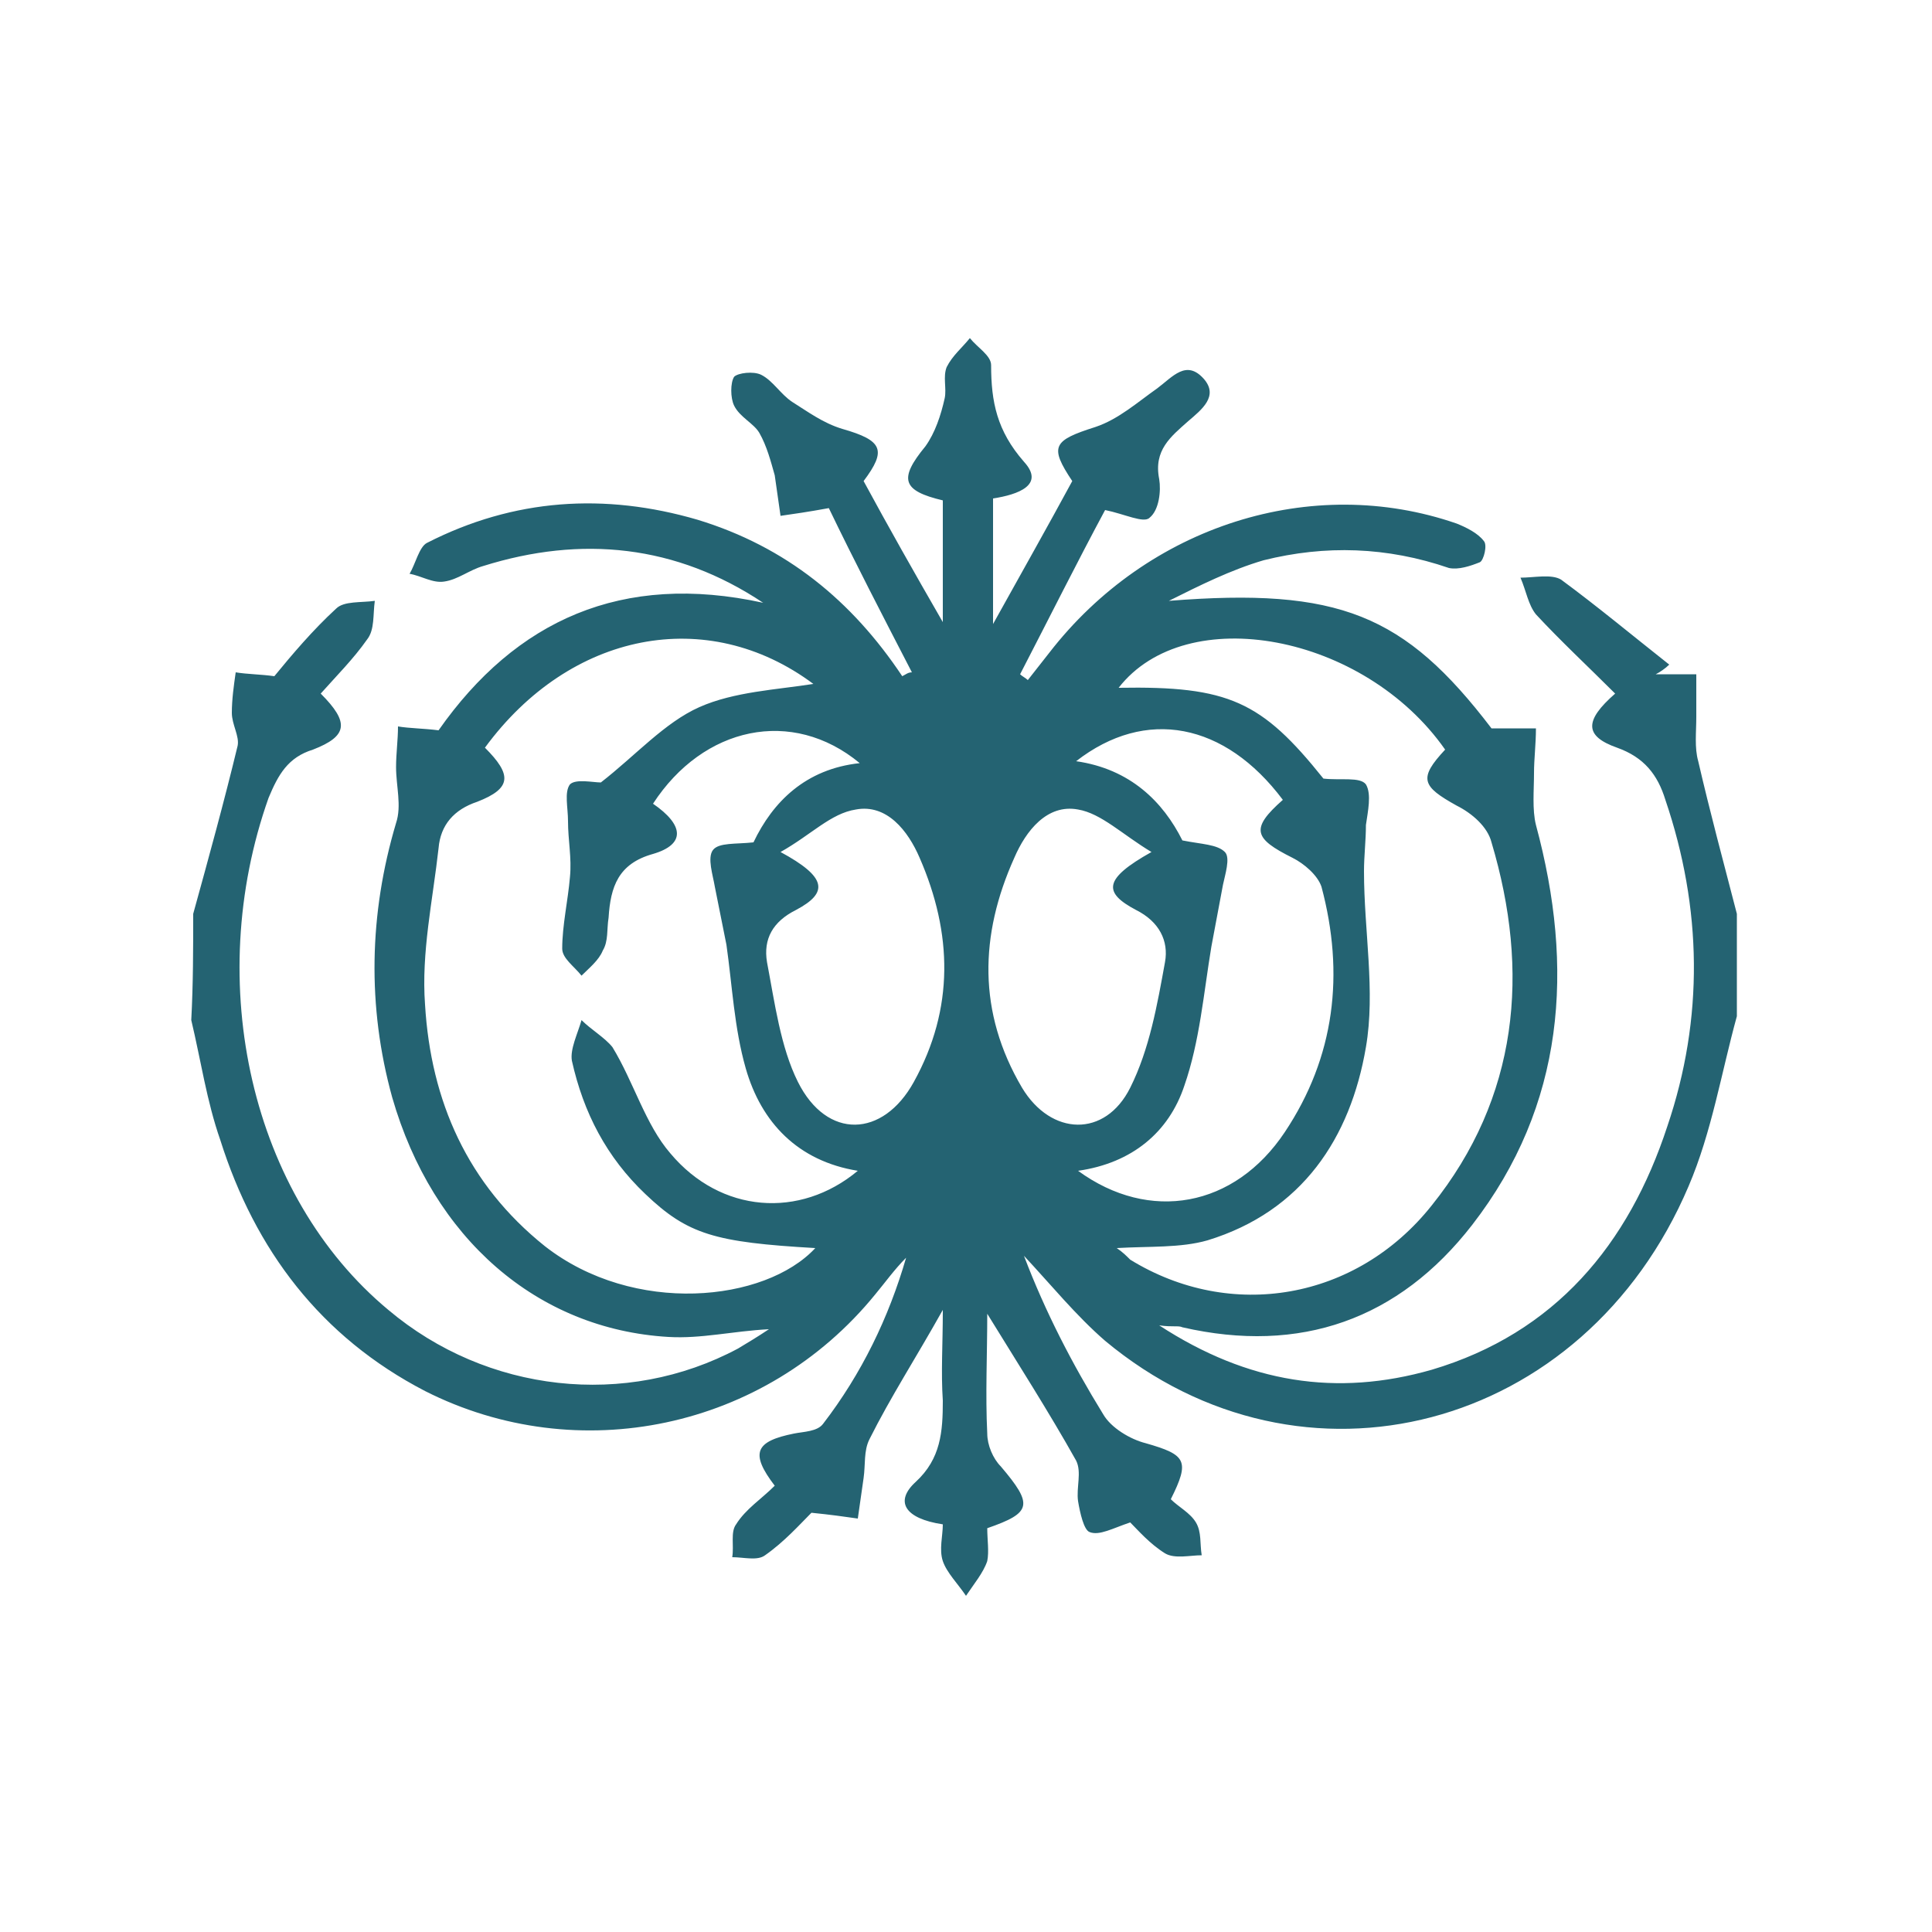 <?xml version="1.0" encoding="utf-8"?>
<!-- Generator: Adobe Illustrator 24.0.0, SVG Export Plug-In . SVG Version: 6.00 Build 0)  -->
<svg version="1.1" id="Layer_1" xmlns="http://www.w3.org/2000/svg" xmlns:xlink="http://www.w3.org/1999/xlink" x="0px" y="0px"
	 viewBox="0 0 100 100" style="enable-background:new 0 0 100 100;" xml:space="preserve">
<style type="text/css">
	.st0{fill:#246372;}
</style>
<g>
	<g>
		<path class="st0" d="M10,47.3c0.8-2.9,1.6-5.8,2.3-8.7c0.1-0.5-0.3-1.1-0.3-1.7c0-0.7,0.1-1.4,0.2-2.1c0.6,0.1,1.3,0.1,2,0.2
			c0.9-1.1,2-2.4,3.2-3.5c0.4-0.4,1.3-0.3,2-0.4c-0.1,0.7,0,1.5-0.4,2c-0.7,1-1.6,1.9-2.4,2.8c1.5,1.5,1.4,2.2-0.4,2.9
			c-1.3,0.4-1.8,1.3-2.3,2.5c-3.4,9.6-0.9,20.6,6.2,26.5c5.1,4.3,12.3,5.1,18.1,2c0.5-0.3,1-0.6,1.6-1c-1.9,0.1-3.5,0.5-5.2,0.4
			c-6.8-0.4-12.2-5.1-14.3-12.4c-1.3-4.7-1.2-9.5,0.2-14.2c0.3-0.9,0-1.9,0-2.9c0-0.7,0.1-1.4,0.1-2.1c0.6,0.1,1.3,0.1,2.1,0.2
			c4-5.7,9.5-8.2,16.8-6.6c-4.5-3-9.4-3.5-14.5-1.9c-0.7,0.2-1.3,0.7-2,0.8c-0.6,0.1-1.2-0.3-1.8-0.4c0.3-0.5,0.5-1.4,0.9-1.6
			c4.5-2.3,9.2-2.6,14-1.2c4.6,1.4,8,4.2,10.6,8.1c0.2-0.1,0.3-0.2,0.5-0.2c-1.5-2.9-3-5.8-4.3-8.5c-1.1,0.2-1.8,0.3-2.5,0.4
			c-0.1-0.7-0.2-1.4-0.3-2.1c-0.2-0.7-0.4-1.5-0.8-2.2c-0.3-0.5-1-0.8-1.3-1.4c-0.2-0.4-0.2-1.2,0-1.5c0.2-0.2,1-0.3,1.4-0.1
			c0.6,0.3,1,1,1.6,1.4c0.8,0.5,1.6,1.1,2.6,1.4c2.1,0.6,2.3,1.1,1.1,2.7c1.3,2.4,2.6,4.7,4.1,7.3c0-2.2,0-4.3,0-6.3
			c-2.1-0.5-2.3-1.1-0.9-2.8c0.5-0.7,0.8-1.6,1-2.5c0.1-0.5-0.1-1.1,0.1-1.6c0.3-0.6,0.8-1,1.2-1.5c0.4,0.5,1.1,0.9,1.1,1.4
			c0,1.9,0.3,3.4,1.7,5c1.1,1.2-0.3,1.7-1.6,1.9c0,1.1,0,2.1,0,3.2c0,1,0,2,0,3.3c1.5-2.7,2.8-5,4.1-7.4c-1.2-1.8-1-2.1,1.2-2.8
			c1.2-0.4,2.2-1.3,3.2-2c0.8-0.6,1.5-1.5,2.4-0.5c0.8,0.9-0.1,1.6-0.8,2.2c-0.9,0.8-1.8,1.5-1.5,3c0.1,0.6,0,1.6-0.5,2
			c-0.3,0.3-1.3-0.2-2.3-0.4c-1.4,2.6-2.9,5.6-4.4,8.5c0.1,0.1,0.3,0.2,0.4,0.3c0.4-0.5,0.7-0.9,1.1-1.4c5.1-6.6,13.6-9.3,21.1-6.7
			c0.5,0.2,1.1,0.5,1.4,0.9c0.2,0.2,0,1-0.2,1.1c-0.5,0.2-1.1,0.4-1.6,0.3c-3.2-1.1-6.4-1.2-9.6-0.4c-1.7,0.5-3.3,1.3-4.9,2.1
			c8.8-0.7,12.2,0.7,16.7,6.6c0.9,0,1.6,0,2.3,0c0,0.8-0.1,1.6-0.1,2.3c0,0.9-0.1,1.9,0.1,2.7c2,7.4,1.5,14.5-3.3,20.7
			c-3.8,4.9-8.9,6.7-15,5.3c-0.2-0.1-0.5,0-1.2-0.1c4.6,3,9.2,3.7,14.1,2.3c6.4-1.9,10.2-6.5,12.2-12.6c1.9-5.6,1.8-11.3-0.1-16.9
			c-0.4-1.3-1.1-2.2-2.5-2.7c-1.7-0.6-1.7-1.4-0.1-2.8c-1.4-1.4-2.8-2.7-4.1-4.1c-0.4-0.5-0.5-1.2-0.8-1.9c0.7,0,1.6-0.2,2.1,0.1
			c1.9,1.4,3.7,2.9,5.6,4.4c-0.2,0.2-0.5,0.4-0.7,0.5c0.7,0,1.4,0,2.1,0c0,0.7,0,1.4,0,2.2s-0.1,1.6,0.1,2.3c0.6,2.6,1.3,5.2,2,7.9
			c0,1.8,0,3.6,0,5.3c-0.8,2.9-1.3,6-2.5,8.8c-5.4,12.7-20,16.5-30.2,8c-1.5-1.3-2.8-2.9-4.2-4.4c1.1,2.9,2.5,5.6,4.1,8.2
			c0.4,0.7,1.4,1.3,2.2,1.5c2.1,0.6,2.3,0.9,1.3,2.9c0.4,0.4,1,0.7,1.3,1.2s0.2,1.1,0.3,1.7c-0.6,0-1.4,0.2-1.9-0.1
			c-0.8-0.5-1.4-1.2-1.8-1.6c-0.9,0.3-1.6,0.7-2.1,0.5c-0.3-0.1-0.5-1-0.6-1.6c-0.1-0.7,0.2-1.5-0.1-2.1c-1.4-2.5-3-5-4.6-7.6
			c0,2.1-0.1,4.2,0,6.2c0,0.6,0.3,1.3,0.7,1.7c1.7,2,1.6,2.4-0.7,3.2c0,0.6,0.1,1.2,0,1.7c-0.2,0.6-0.7,1.2-1.1,1.8
			c-0.4-0.6-1-1.2-1.2-1.8c-0.2-0.6,0-1.3,0-1.9c-2-0.3-2.5-1.2-1.4-2.2c1.3-1.2,1.4-2.6,1.4-4.2c-0.1-1.5,0-2.9,0-4.7
			c-1.4,2.5-2.7,4.5-3.8,6.7c-0.3,0.6-0.2,1.3-0.3,2s-0.2,1.4-0.3,2.1c-0.7-0.1-1.4-0.2-2.4-0.3c-0.6,0.6-1.4,1.5-2.4,2.2
			c-0.4,0.3-1.1,0.1-1.7,0.1c0.1-0.6-0.1-1.3,0.2-1.7c0.5-0.8,1.3-1.3,2-2c-1.3-1.7-1-2.3,1-2.7c0.5-0.1,1.2-0.1,1.5-0.5
			c2-2.6,3.4-5.5,4.3-8.6c-0.6,0.6-1.1,1.3-1.6,1.9c-5.7,7-15.4,9-23.3,5c-5.4-2.8-8.8-7.3-10.6-13c-0.7-2-1-4.1-1.5-6.2
			C10,50.9,10,49.1,10,47.3z M25.1,38.7c1.4,1.4,1.4,2.1-0.4,2.8c-1.2,0.4-1.9,1.2-2,2.4c-0.3,2.7-0.9,5.4-0.7,8.1
			c0.3,5,2.2,9.3,6.2,12.5c4.6,3.6,11.4,2.9,14,0.1c-5.2-0.3-6.6-0.7-8.8-2.8c-2-1.9-3.2-4.2-3.8-6.9c-0.1-0.6,0.3-1.4,0.5-2.1
			c0.5,0.5,1.2,0.9,1.6,1.4c1.1,1.8,1.7,4,3,5.5c2.6,3.1,6.7,3.4,9.7,0.9c-3.1-0.5-5-2.5-5.8-5.3c-0.6-2.1-0.7-4.3-1-6.4
			c-0.2-1-0.4-2-0.6-3c-0.1-0.6-0.4-1.5-0.1-1.9c0.3-0.4,1.2-0.3,2.1-0.4c1-2.1,2.7-3.8,5.5-4.1c-3.5-2.9-8.1-1.9-10.7,2.1
			c1.6,1.1,1.7,2.1,0,2.6c-1.8,0.5-2.2,1.7-2.3,3.3c-0.1,0.6,0,1.2-0.3,1.7c-0.2,0.5-0.7,0.9-1.1,1.3c-0.4-0.5-1-0.9-1-1.4
			c0-1.2,0.3-2.5,0.4-3.7c0.1-1-0.1-1.9-0.1-2.9c0-0.7-0.2-1.5,0.1-1.9c0.3-0.3,1.2-0.1,1.6-0.1c1.8-1.4,3.3-3.1,5.1-3.9
			c1.8-0.8,4-0.9,5.9-1.2C36.6,31.3,29.5,32.7,25.1,38.7z M68.5,40.3c0.9,0.1,1.9-0.1,2.2,0.3c0.3,0.5,0.1,1.4,0,2.1
			c0,0.8-0.1,1.6-0.1,2.4c0,3.1,0.6,6.2,0.1,9.1c-0.8,4.7-3.3,8.5-8.2,10c-1.4,0.4-3,0.3-4.7,0.4c0.3,0.2,0.5,0.4,0.7,0.6
			c5.2,3.2,11.7,2.1,15.6-2.8c4.5-5.6,5.1-12.1,3.1-18.8c-0.2-0.8-1-1.5-1.8-1.9c-1.8-1-2-1.4-0.6-2.9c-4.2-6-13.4-7.7-16.9-3.2
			C63.6,35.5,65.3,36.3,68.5,40.3z M55.7,39.4c2.8,0.4,4.5,2.1,5.5,4.1c1,0.2,1.8,0.2,2.2,0.6c0.3,0.3,0,1.2-0.1,1.7
			c-0.2,1.1-0.4,2.1-0.6,3.2c-0.4,2.4-0.6,4.9-1.4,7.2c-0.8,2.4-2.7,4-5.5,4.4c3.7,2.7,8.1,1.9,10.7-2s3.1-8.2,1.9-12.7
			c-0.2-0.6-0.9-1.2-1.5-1.5c-2-1-2.2-1.5-0.5-3C63.4,37.4,59.3,36.6,55.7,39.4z M40.4,44.1c2.4,1.3,2.5,2.1,0.8,3
			c-1.2,0.6-1.7,1.5-1.5,2.7c0.4,2.1,0.7,4.4,1.6,6.2c1.5,3,4.4,2.9,6,0c2.1-3.8,2-7.7,0.3-11.6c-0.6-1.4-1.7-2.8-3.3-2.5
			C43,42.1,42,43.2,40.4,44.1z M59.6,44.1c-1.5-0.9-2.6-2-3.8-2.2c-1.6-0.3-2.7,1.1-3.3,2.5c-1.8,4-1.9,8,0.4,11.9
			c1.5,2.5,4.3,2.6,5.6,0c1-2,1.4-4.3,1.8-6.5c0.2-1.1-0.3-2.1-1.5-2.7C57.1,46.2,57.1,45.5,59.6,44.1z"/>
	</g>
</g>
</svg>
